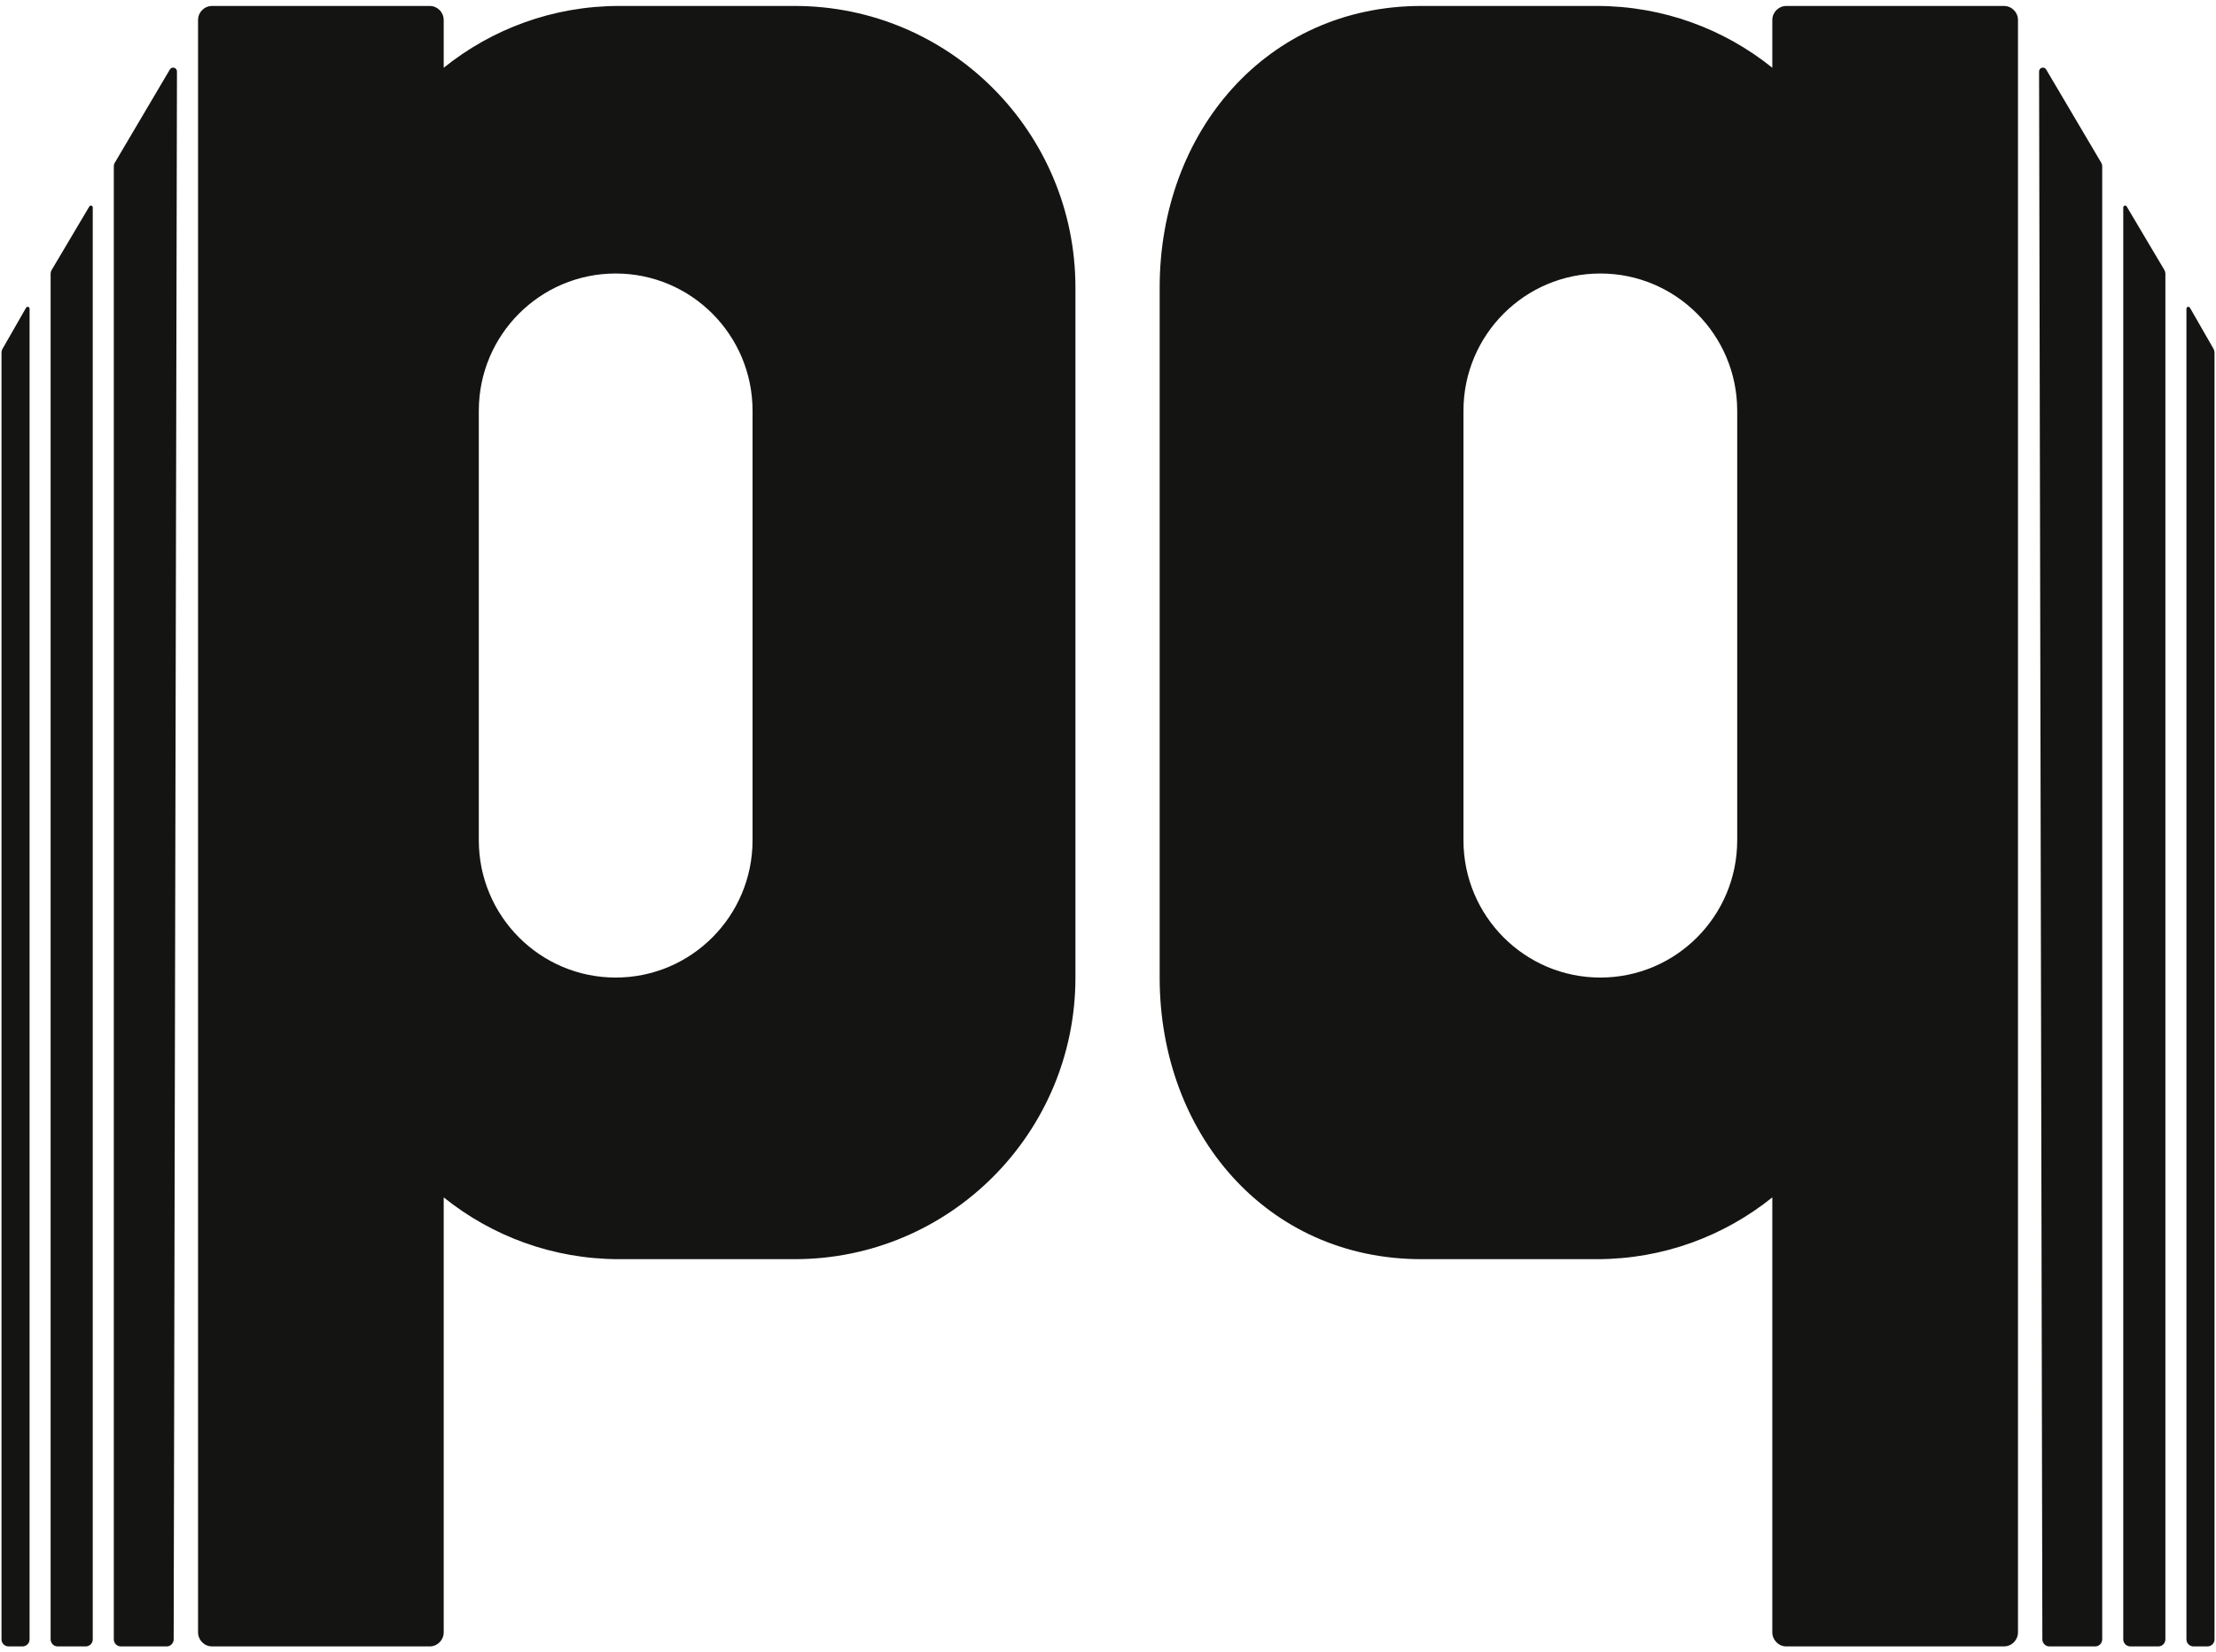 <svg width="118" height="88" viewBox="0 0 118 88" fill="none" xmlns="http://www.w3.org/2000/svg">
<path d="M2.696 14.572C2.696 14.505 2.715 14.439 2.749 14.381L4.752 11.004C4.799 10.91 4.939 10.944 4.939 11.048V87.308C4.939 87.515 4.772 87.683 4.565 87.683H3.07C2.864 87.683 2.696 87.515 2.696 87.308V14.572Z" fill="#141413"/>
<path d="M0.08 18.772C0.08 18.706 0.097 18.642 0.13 18.585L1.388 16.39C1.44 16.301 1.575 16.337 1.575 16.44V87.308C1.575 87.515 1.408 87.683 1.201 87.683H0.454C0.247 87.683 0.08 87.515 0.08 87.308V18.772Z" fill="#141413"/>
<path fill-rule="evenodd" clip-rule="evenodd" d="M22.88 0.317C23.293 0.317 23.627 0.653 23.627 1.067V3.608C26.187 1.55 29.436 0.317 32.971 0.317H42.316C50.572 0.317 57.266 7.032 57.266 15.316V52.062C57.266 60.345 50.572 67.06 42.316 67.06H32.971C29.435 67.06 26.187 65.827 23.627 63.769V86.933C23.627 87.347 23.293 87.683 22.88 87.683H11.293C10.88 87.683 10.546 87.347 10.546 86.933V1.067C10.546 0.653 10.88 0.317 11.293 0.317H22.88ZM32.785 14.566C28.759 14.566 25.496 17.839 25.496 21.877V44.75C25.496 48.788 28.759 52.062 32.785 52.062C36.81 52.062 40.073 48.788 40.073 44.75V21.877C40.073 17.839 36.81 14.566 32.785 14.566Z" fill="#141413"/>
<path d="M6.06 8.857C6.06 8.789 6.078 8.723 6.113 8.666L9.05 3.692C9.162 3.524 9.423 3.604 9.423 3.806L9.248 87.308C9.248 87.515 9.08 87.683 8.874 87.683H6.434C6.228 87.683 6.06 87.515 6.06 87.308V8.857Z" fill="#141413"/>
<path d="M115.305 14.572C115.305 14.505 115.287 14.438 115.252 14.38L113.249 11.004C113.203 10.91 113.062 10.944 113.062 11.048V87.307C113.062 87.514 113.23 87.682 113.436 87.682H114.931C115.138 87.682 115.305 87.514 115.305 87.307V14.572Z" fill="#141413"/>
<path d="M117.921 18.772C117.921 18.706 117.904 18.642 117.872 18.585L116.613 16.39C116.562 16.301 116.426 16.337 116.426 16.44V87.308C116.426 87.515 116.594 87.683 116.8 87.683H117.548C117.754 87.683 117.921 87.515 117.921 87.308V18.772Z" fill="#141413"/>
<path fill-rule="evenodd" clip-rule="evenodd" d="M95.122 0.317C94.709 0.317 94.374 0.653 94.374 1.067V3.608C91.815 1.55 88.566 0.317 85.03 0.317H75.686C67.429 0.317 61.751 7.032 61.751 15.316V52.062C61.751 60.345 67.429 67.06 75.686 67.06H85.03C88.566 67.06 91.814 65.827 94.374 63.769V86.933C94.374 87.347 94.709 87.683 95.122 87.683H106.708C107.121 87.683 107.456 87.347 107.456 86.933V1.067C107.456 0.653 107.121 0.317 106.708 0.317H95.122ZM85.217 14.566C89.242 14.566 92.505 17.839 92.505 21.877V44.75C92.505 48.788 89.242 52.062 85.217 52.062C81.192 52.062 77.928 48.788 77.928 44.75V21.877C77.928 17.839 81.192 14.566 85.217 14.566Z" fill="#141413"/>
<path d="M111.941 8.857C111.941 8.789 111.923 8.723 111.889 8.666L108.951 3.692C108.839 3.524 108.578 3.604 108.579 3.806L108.754 87.308C108.754 87.515 108.921 87.683 109.127 87.683H111.567C111.774 87.683 111.941 87.515 111.941 87.308V8.857Z" fill="#141413"/>
</svg>
